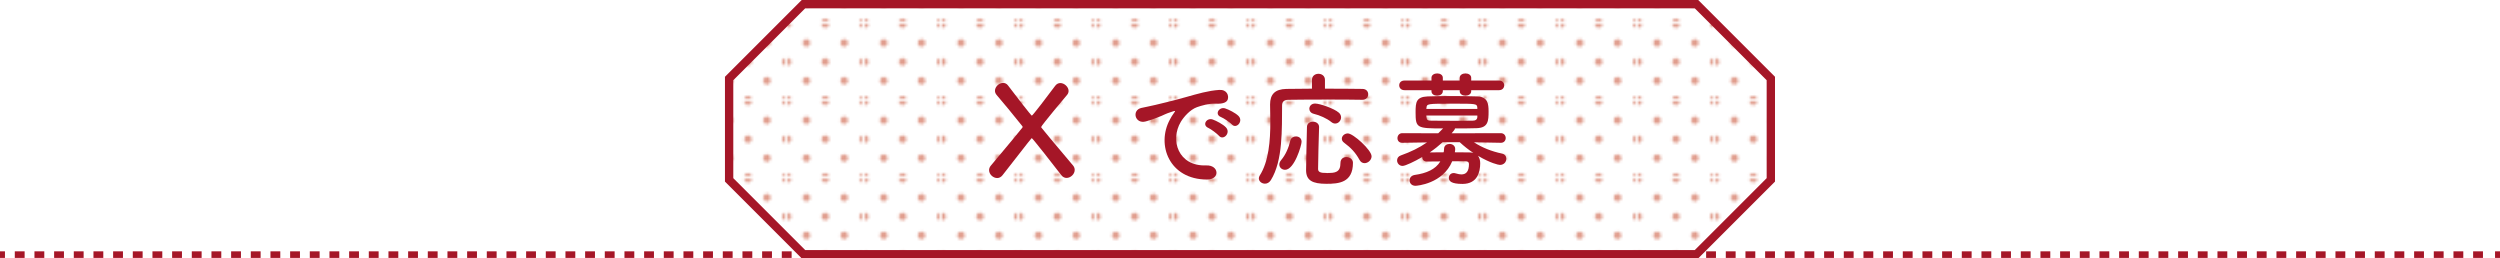 <?xml version="1.0" encoding="UTF-8"?>
<svg id="_レイヤー_2" data-name="レイヤー 2" xmlns="http://www.w3.org/2000/svg" xmlns:xlink="http://www.w3.org/1999/xlink" viewBox="0 0 600 62">
  <defs>
    <style>
      .cls-1, .cls-2, .cls-3 {
        fill: none;
      }

      .cls-4 {
        fill: url(#_新規パターンスウォッチ_15);
        fill-opacity: .5;
        stroke-width: 2px;
      }

      .cls-4, .cls-2, .cls-3 {
        stroke: #a51627;
        stroke-miterlimit: 10;
      }

      .cls-2 {
        stroke-dasharray: 2.36 2.36;
      }

      .cls-2, .cls-3 {
        stroke-width: 1.58px;
      }

      .cls-5 {
        fill: #a51627;
      }

      .cls-6 {
        fill: #c23b1b;
      }
    </style>
    <pattern id="_新規パターンスウォッチ_15" data-name="新規パターンスウォッチ 15" x="0" y="0" width="28.35" height="28.35" patternTransform="translate(-7123.63 -588.15) rotate(90) scale(.64 -.64)" patternUnits="userSpaceOnUse" viewBox="0 0 28.35 28.35">
      <g>
        <rect class="cls-1" width="28.35" height="28.35"/>
        <g>
          <path class="cls-6" d="M29.76,0c0,.78-.63,1.42-1.42,1.42S26.93.78,26.93,0s.63-1.42,1.42-1.42S29.76-.78,29.76,0Z"/>
          <path class="cls-6" d="M15.59,0c0,.78-.63,1.42-1.42,1.42S12.75.78,12.75,0s.63-1.42,1.42-1.42S15.59-.78,15.59,0Z"/>
          <path class="cls-6" d="M15.59,14.17c0,.78-.63,1.42-1.42,1.42s-1.42-.63-1.42-1.42.63-1.42,1.42-1.42,1.42.63,1.42,1.42Z"/>
          <path class="cls-6" d="M29.76,14.17c0,.78-.63,1.42-1.42,1.42s-1.42-.63-1.42-1.42.63-1.42,1.42-1.42,1.42.63,1.42,1.42Z"/>
          <path class="cls-6" d="M22.68,7.09c0,.78-.63,1.42-1.42,1.42s-1.42-.63-1.42-1.42.63-1.42,1.42-1.42,1.42.63,1.42,1.42Z"/>
          <path class="cls-6" d="M1.42,0C1.42.78.78,1.42,0,1.42S-1.42.78-1.42,0-.78-1.42,0-1.42,1.42-.78,1.42,0Z"/>
          <path class="cls-6" d="M1.42,14.17c0,.78-.63,1.42-1.42,1.42s-1.42-.63-1.42-1.42S-.78,12.75,0,12.75s1.42.63,1.42,1.42Z"/>
          <path class="cls-6" d="M8.5,7.09c0,.78-.63,1.42-1.42,1.42s-1.42-.63-1.42-1.42.64-1.42,1.42-1.42,1.42.63,1.42,1.42Z"/>
          <path class="cls-6" d="M15.59,28.34c0,.78-.63,1.42-1.42,1.42s-1.42-.63-1.42-1.42.63-1.42,1.42-1.42,1.42.63,1.42,1.42Z"/>
          <path class="cls-6" d="M29.76,28.34c0,.78-.63,1.42-1.42,1.42s-1.42-.63-1.42-1.42.63-1.42,1.42-1.42,1.42.63,1.42,1.42Z"/>
          <path class="cls-6" d="M22.68,21.26c0,.78-.63,1.42-1.42,1.42s-1.42-.63-1.42-1.42.63-1.42,1.42-1.42,1.42.63,1.42,1.42Z"/>
          <path class="cls-6" d="M1.42,28.34c0,.78-.63,1.42-1.42,1.42s-1.42-.63-1.42-1.42S-.78,26.93,0,26.93s1.42.63,1.42,1.42Z"/>
          <path class="cls-6" d="M8.5,21.26c0,.78-.63,1.42-1.42,1.42s-1.42-.63-1.42-1.42.64-1.42,1.42-1.42,1.42.63,1.42,1.42Z"/>
        </g>
      </g>
    </pattern>
  </defs>
  <g id="_レイヤー_1-2" data-name="レイヤー 1">
    <g>
      <g>
        <path class="cls-4" d="M425,18.84v24.33c-6.97,6.97-10.87,10.87-17.84,17.84h-214.33c-6.97-6.97-10.87-10.87-17.84-17.84v-24.33c6.97-6.97,10.87-10.87,17.84-17.84h214.33c6.97,6.97,10.87,10.87,17.84,17.84Z"/>
        <g>
          <path class="cls-5" d="M239.18,22.78c-.27-.33-.39-.66-.39-.99,0-.99.99-1.89,1.95-1.89.45,0,.87.18,1.2.63,1.68,2.25,5.55,7.23,5.7,7.23.18,0,4.02-5.01,5.61-7.17.33-.45.78-.66,1.23-.66.96,0,1.98.93,1.98,1.89,0,.33-.12.69-.39.99-.27.3-6.18,7.35-6.18,7.65,0,.06,0,.09.03.15,2.67,3.3,5.64,6.72,7.62,9.12.27.33.39.69.39,1.05,0,1.02-.99,1.92-1.95,1.92-.45,0-.9-.18-1.26-.66-1.65-2.16-6.93-8.88-7.08-8.88-.09,0-.24.15-7.05,8.91-.36.45-.81.66-1.26.66-.99,0-1.95-.9-1.95-1.89,0-.36.12-.72.39-1.05,1.89-2.31,4.92-5.82,7.59-9.15.06-.06.06-.12.06-.18s0-.15-.06-.18c-2.37-2.97-4.53-5.58-6.18-7.5Z"/>
          <path class="cls-5" d="M280.76,28.72c.3-.57.57-1.05.96-1.56.48-.63.33-.6-.24-.42-2.25.72-1.74.72-3.78,1.5-.96.36-1.8.66-2.7.9-2.64.72-3.45-2.73-1.05-3.24.63-.15,2.37-.48,3.33-.72,1.47-.36,4.11-.96,7.17-1.83,3.09-.87,5.52-1.59,8.16-1.77,1.86-.12,2.37,1.35,2.04,2.31-.18.51-.84,1.11-2.94.99-1.53-.09-3.42.48-4.44.84-1.68.6-3.21,2.4-3.87,3.51-2.64,4.41-.63,10.71,6.09,10.47,3.15-.12,3.36,3.42.18,3.39-9.06-.03-12.18-8.34-8.91-14.37ZM290,30.7c-1.59-.69-.39-2.55,1.08-2.01.84.3,2.46,1.14,3.15,1.89,1.23,1.32-.63,3.24-1.68,2.01-.42-.48-1.92-1.62-2.55-1.89ZM293.03,28.09c-1.62-.63-.45-2.55,1.02-2.07.84.27,2.46,1.08,3.18,1.8,1.26,1.26-.51,3.24-1.59,2.04-.42-.48-1.98-1.53-2.61-1.77Z"/>
          <path class="cls-5" d="M326.93,23.95c-1.62-.03-4.74-.06-7.98-.06-3.93,0-8.01.03-9.81.06-1.05.03-1.44.54-1.44,1.38-.06,5.49.24,13.2-2.7,17.91-.39.6-.9.84-1.41.84-.78,0-1.47-.57-1.47-1.26,0-.21.06-.42.18-.63,2.22-3.45,2.58-8.46,2.58-12.96,0-1.44-.03-2.82-.06-4.08v-.09c0-2.43,1.17-3.66,3.9-3.72,1.53-.03,3.75-.06,6.15-.06v-2.1c0-.99.78-1.47,1.56-1.47s1.56.48,1.56,1.47v2.1c3.6,0,7.11.03,8.97.06.96,0,1.41.63,1.41,1.29s-.48,1.32-1.41,1.32h-.03ZM307.04,39.49c0-.33.12-.69.42-1.05,1.11-1.32,1.8-2.94,2.22-4.71.15-.66.75-.99,1.35-.99.69,0,1.35.42,1.35,1.29,0,.81-1.71,6.72-3.96,6.72-.75,0-1.38-.54-1.38-1.26ZM318.32,44.11c-3.3,0-4.86-.78-4.86-3.27s.15-6.78.21-10.35c0-.87.72-1.29,1.44-1.29s1.47.45,1.47,1.26v.06c-.12,3.54-.21,7.41-.24,10.02,0,.72.48.99,2.16.99,1.98,0,3.21-.18,3.21-2.43,0-.96.69-1.41,1.41-1.41.78,0,1.59.51,1.59,1.38,0,4.83-3.48,5.04-6.39,5.04ZM319.52,29.29c-1.05-.87-2.82-1.65-4.23-1.98-.72-.18-1.05-.69-1.05-1.2,0-.63.48-1.26,1.38-1.26,1.11,0,4.56,1.17,5.7,2.19.39.33.54.75.54,1.14,0,.75-.63,1.47-1.41,1.47-.3,0-.6-.09-.93-.36ZM327.5,39.16c-.48,0-.93-.24-1.23-.81-.93-1.71-2.07-2.91-3.66-4.08-.42-.3-.57-.63-.57-.99,0-.66.66-1.26,1.44-1.26,1.29,0,5.7,3.99,5.7,5.49,0,.9-.87,1.65-1.68,1.65Z"/>
          <path class="cls-5" d="M360.2,34.27l-6.45-.12c2.04,1.32,4.2,2.16,6.69,2.7.75.15,1.08.69,1.08,1.23,0,.75-.57,1.5-1.53,1.5-.36,0-2.28-.42-5.28-2.19.36.45.54,1.08.54,1.8,0,2.13-.69,4.95-4.26,4.95-2.7,0-3.27-.69-3.27-1.44,0-.6.42-1.17,1.17-1.17.15,0,.33.03.51.09.54.15.96.24,1.32.24,1.14,0,1.83-.69,1.83-2.49,0-.48-.3-.66-.84-.66h-3.18c-2.25,5.4-8.49,5.88-8.82,5.88-.93,0-1.41-.66-1.41-1.29s.42-1.2,1.26-1.32c2.79-.39,4.98-1.35,6.12-3.24-1.17,0-2.31,0-3.21.03h-.06c-.75,0-1.08-.54-1.08-1.08-1.74,1.02-4.05,2.13-4.71,2.13-.81,0-1.32-.66-1.32-1.32,0-.51.27-.99.9-1.2,2.43-.87,4.41-1.83,6.27-3.12l-5.91.09h-.03c-.78,0-1.14-.54-1.14-1.11,0-.6.39-1.2,1.17-1.2l8.61.03c.39-.36.78-.75,1.17-1.17-6.33,0-6.6-.09-6.6-3.9,0-2.4.15-3.66,2.88-3.78,1.47-.06,3.6-.09,5.79-.09s4.44.03,6.15.09c2.49.09,2.7,1.77,2.7,3.57,0,2.31-.09,3.96-2.85,4.05-1.56.06-3.39.06-5.22.06,0,.12,0,.27-.81,1.17l11.82-.03c.78,0,1.17.6,1.17,1.17s-.39,1.14-1.14,1.14h-.03ZM353.09,21.64v.24c0,.72-.69,1.08-1.38,1.08s-1.38-.36-1.38-1.08v-.24h-4.05v.24c0,.72-.69,1.08-1.38,1.08s-1.35-.36-1.35-1.08v-.24h-6.48c-.84,0-1.26-.57-1.26-1.17s.42-1.14,1.26-1.14h6.48v-.66c0-.69.69-1.05,1.38-1.05s1.35.36,1.35,1.05v.66h4.05v-.66c0-.69.69-1.05,1.38-1.05s1.38.36,1.38,1.05v.66h6.69c.81,0,1.23.57,1.23,1.14,0,.6-.42,1.17-1.23,1.17h-6.69ZM354.56,25.84c-.09-.96-.24-.96-5.85-.96-6.18,0-6.3,0-6.36,1.05l-.03.21h12.24v-.3ZM354.56,27.73h-12.24c0,.15.03.27.03.39.06.69.33.84,1.2.84,1.41.03,3.48.03,5.58.03,1.5,0,3.03,0,4.29-.03.66,0,1.11-.24,1.14-.87v-.36ZM346.25,34.12c-.96.87-2.01,1.71-3.12,2.46.93,0,2.13-.03,3.36-.03.06-.3.06-.57.09-.9.03-.75.66-1.11,1.32-1.11s1.35.42,1.35,1.23c0,.15-.03.48-.09.78,1.29,0,2.52.03,3.48.03.36,0,.69.03.96.12-1.17-.78-2.28-1.65-3.27-2.58h-4.08Z"/>
        </g>
      </g>
      <g>
        <line class="cls-3" y1="61.11" x2="1.19" y2="61.11"/>
        <line class="cls-2" x1="3.55" y1="61.11" x2="597.63" y2="61.11"/>
        <line class="cls-3" x1="598.81" y1="61.11" x2="600" y2="61.11"/>
      </g>
    </g>
  </g>
</svg>